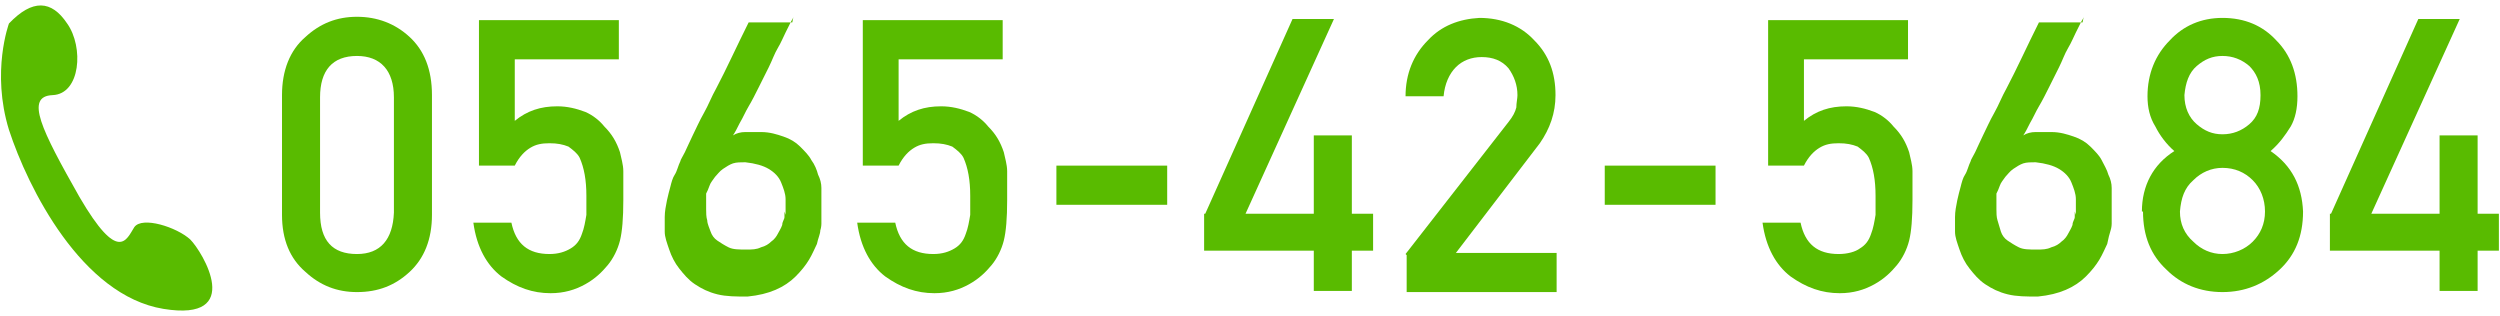 <?xml version="1.0" encoding="UTF-8"?>
<svg id="_レイヤー_1" data-name="レイヤー_1" xmlns="http://www.w3.org/2000/svg" version="1.1" viewBox="0 0 223.4 28.2">
  <!-- Generator: Adobe Illustrator 29.1.0, SVG Export Plug-In . SVG Version: 2.1.0 Build 142)  -->
  <defs>
    <style>
      .st0 {
        fill: none;
      }

      .st1 {
        fill: #59bb00;
      }
    </style>
  </defs>
  <g>
    <g>
      <path class="st1" d="M25.2,8.5c0-2.2.7-4,2.1-5.2,1.3-1.2,2.8-1.8,4.6-1.8s3.4.6,4.7,1.8c1.3,1.2,2,2.9,2,5.2v10.7c0,2.2-.7,3.9-2,5.1-1.3,1.2-2.8,1.8-4.7,1.8-1.8,0-3.3-.6-4.6-1.8-1.4-1.2-2.1-2.9-2.1-5.1v-10.7ZM35.2,8.7c0-2.4-1.2-3.7-3.3-3.7-2.2,0-3.3,1.3-3.3,3.7v10.3c0,2.5,1.1,3.7,3.3,3.7,2.1,0,3.2-1.3,3.3-3.7v-10.3Z"/>
      <path class="st1" d="M42.8,1.8h12.5v3.5h-9.3v5.5c1.1-.9,2.3-1.3,3.8-1.3.9,0,1.7.2,2.5.5.7.3,1.3.8,1.7,1.3.7.7,1.1,1.4,1.4,2.3.1.5.3,1.1.3,1.7,0,.7,0,1.6,0,2.6,0,1.6-.1,2.8-.3,3.6-.2.8-.6,1.6-1.1,2.2-.5.6-1.1,1.2-2,1.7-.9.5-1.9.8-3.1.8-1.6,0-3-.5-4.4-1.5-1.3-1-2.2-2.6-2.5-4.8h3.4c.4,1.9,1.5,2.8,3.4,2.8.8,0,1.4-.2,1.9-.5.5-.3.8-.7,1-1.3.2-.5.3-1.1.4-1.7,0-.6,0-1.2,0-1.7,0-1.4-.2-2.5-.6-3.4-.2-.4-.6-.7-1-1-.5-.2-1-.3-1.7-.3s-1.2.1-1.7.4c-.5.3-1,.8-1.4,1.6h-3.2V1.8Z"/>
      <path class="st1" d="M70.9,1.5s0,.1-.2.4c-.1.2-.3.6-.5,1s-.4.9-.7,1.4-.5,1.1-.8,1.7c-.3.6-.6,1.2-.9,1.8s-.6,1.2-.9,1.7c-.3.5-.5,1-.8,1.5-.2.4-.4.8-.6,1.1.3-.2.7-.3,1.1-.3.4,0,.9,0,1.4,0,.8,0,1.4.2,2,.4.6.2,1.1.5,1.5.9s.8.8,1,1.2c.3.4.5.9.6,1.3.2.4.3.8.3,1.2,0,.4,0,.7,0,.9v1c0,.2,0,.4,0,.7,0,.2,0,.4,0,.6,0,0,0,.3-.1.6,0,.3-.2.7-.3,1.2-.2.4-.4.9-.7,1.4s-.7,1-1.2,1.5c-.5.5-1.1.9-1.8,1.2s-1.5.5-2.5.6c-1,0-1.9,0-2.7-.2-.8-.2-1.4-.5-2-.9s-1-.9-1.4-1.4c-.4-.5-.7-1.1-.9-1.7-.2-.6-.4-1.1-.4-1.6,0-.5,0-1,0-1.3,0-.5.1-1,.2-1.5s.2-.8.3-1.2c.1-.4.2-.8.4-1.1s.3-.8.5-1.2c0-.1.2-.4.4-.8s.4-.9.7-1.5c.3-.6.6-1.3,1-2,.4-.7.7-1.5,1.1-2.2.9-1.7,1.8-3.7,2.9-5.9h3.9ZM70.2,19.2c0-.4,0-.9,0-1.4,0-.5-.2-1-.4-1.5-.2-.5-.6-.9-1.1-1.2s-1.2-.5-2.1-.6c-.4,0-.8,0-1.1.1-.3.1-.6.3-.9.5-.3.2-.5.5-.7.7-.2.3-.4.5-.5.8-.1.3-.2.5-.3.7,0,.2,0,.4,0,.5,0,.3,0,.6,0,.9,0,.3,0,.7.1,1,0,.3.2.7.3,1s.3.6.6.8c.3.2.6.4,1,.6s.9.2,1.6.2c.5,0,.9,0,1.3-.2.4-.1.7-.3.9-.5.3-.2.5-.5.6-.7s.3-.5.4-.8c0-.3.2-.5.2-.7s0-.4,0-.5Z"/>
      <path class="st1" d="M77.1,1.8h12.5v3.5h-9.3v5.5c1.1-.9,2.3-1.3,3.8-1.3.9,0,1.7.2,2.5.5.7.3,1.3.8,1.7,1.3.7.7,1.1,1.4,1.4,2.3.1.5.3,1.1.3,1.7,0,.7,0,1.6,0,2.6,0,1.6-.1,2.8-.3,3.6-.2.8-.6,1.6-1.1,2.2-.5.6-1.1,1.2-2,1.7-.9.5-1.9.8-3.1.8-1.6,0-3-.5-4.4-1.5-1.3-1-2.2-2.6-2.5-4.8h3.4c.4,1.9,1.5,2.8,3.4,2.8.8,0,1.4-.2,1.9-.5.5-.3.8-.7,1-1.3.2-.5.3-1.1.4-1.7,0-.6,0-1.2,0-1.7,0-1.4-.2-2.5-.6-3.4-.2-.4-.6-.7-1-1-.5-.2-1-.3-1.7-.3s-1.2.1-1.7.4c-.5.3-1,.8-1.4,1.6h-3.2V1.8Z"/>
      <path class="st1" d="M94.4,14.8h9.9v3.5h-9.9v-3.5Z"/>
      <path class="st1" d="M107.7,19.1l7.8-17.4h3.7l-7.9,17.4h6.1v-7h3.4v7h1.9v3.3h-1.9v3.6h-3.4v-3.6h-9.8v-3.3Z"/>
      <path class="st1" d="M125.6,22.7l9.2-11.8c.4-.5.6-.9.7-1.3,0-.4.1-.8.1-1.1,0-.9-.3-1.7-.8-2.4-.6-.7-1.4-1-2.4-1-.9,0-1.7.3-2.3.9-.6.6-1,1.5-1.1,2.6h-3.4c0-2,.7-3.7,2-5,1.2-1.3,2.8-1.9,4.6-2,2,0,3.7.7,4.9,2,1.3,1.3,1.9,2.9,1.9,4.9,0,1.6-.5,3-1.4,4.3l-7.5,9.8h9v3.5h-13.4v-3.3Z"/>
      <path class="st1" d="M143.4,14.8h9.9v3.5h-9.9v-3.5Z"/>
      <path class="st1" d="M158,1.8h12.5v3.5h-9.3v5.5c1.1-.9,2.3-1.3,3.8-1.3.9,0,1.7.2,2.5.5.7.3,1.3.8,1.7,1.3.7.7,1.1,1.4,1.4,2.3.1.5.3,1.1.3,1.7,0,.7,0,1.6,0,2.6,0,1.6-.1,2.8-.3,3.6-.2.8-.6,1.6-1.1,2.2-.5.6-1.1,1.2-2,1.7-.9.5-1.9.8-3.1.8-1.6,0-3-.5-4.4-1.5-1.3-1-2.2-2.6-2.5-4.8h3.4c.4,1.9,1.5,2.8,3.4,2.8.8,0,1.5-.2,1.9-.5.5-.3.8-.7,1-1.3.2-.5.3-1.1.4-1.7,0-.6,0-1.2,0-1.7,0-1.4-.2-2.5-.6-3.4-.2-.4-.6-.7-1-1-.5-.2-1-.3-1.7-.3s-1.2.1-1.7.4c-.5.3-1,.8-1.4,1.6h-3.2V1.8Z"/>
      <path class="st1" d="M186.2,1.5s0,.1-.2.4c-.1.2-.3.6-.5,1s-.4.9-.7,1.4-.5,1.1-.8,1.7c-.3.6-.6,1.2-.9,1.8-.3.6-.6,1.2-.9,1.7-.3.5-.5,1-.8,1.5-.2.4-.4.8-.6,1.1.3-.2.7-.3,1.1-.3.4,0,.9,0,1.4,0,.8,0,1.4.2,2,.4.6.2,1.1.5,1.5.9.4.4.8.8,1,1.2s.5.9.6,1.3c.2.4.3.8.3,1.2s0,.7,0,.9v1c0,.2,0,.4,0,.7,0,.2,0,.4,0,.6,0,0,0,.3-.1.6s-.2.7-.3,1.2c-.2.4-.4.9-.7,1.4-.3.5-.7,1-1.2,1.5-.5.5-1.1.9-1.8,1.2s-1.5.5-2.5.6c-1,0-1.9,0-2.7-.2-.8-.2-1.4-.5-2-.9s-1-.9-1.4-1.4c-.4-.5-.7-1.1-.9-1.7s-.4-1.1-.4-1.6c0-.5,0-1,0-1.3,0-.5.1-1,.2-1.5s.2-.8.3-1.2c.1-.4.2-.8.4-1.1s.3-.8.5-1.2c0-.1.2-.4.4-.8s.4-.9.7-1.5c.3-.6.6-1.3,1-2,.4-.7.7-1.5,1.1-2.2.9-1.7,1.8-3.7,2.9-5.9h3.9ZM185.5,19.2c0-.4,0-.9,0-1.4,0-.5-.2-1-.4-1.5-.2-.5-.6-.9-1.1-1.2s-1.2-.5-2.1-.6c-.4,0-.8,0-1.1.1-.3.1-.6.3-.9.5s-.5.5-.7.7c-.2.3-.4.5-.5.8s-.2.5-.3.7c0,.2,0,.4,0,.5,0,.3,0,.6,0,.9,0,.3,0,.7.1,1s.2.7.3,1c.1.3.3.6.6.8.3.2.6.4,1,.6s.9.2,1.6.2c.5,0,.9,0,1.3-.2.4-.1.7-.3.9-.5.3-.2.5-.5.6-.7s.3-.5.4-.8c0-.3.2-.5.2-.7s0-.4,0-.5Z"/>
      <path class="st1" d="M191.4,18.9c0-2.3,1-4.2,2.9-5.4-.7-.6-1.3-1.4-1.7-2.2-.5-.8-.7-1.7-.7-2.7,0-2,.7-3.7,2-5,1.2-1.3,2.8-2,4.7-2,2,0,3.6.7,4.8,2,1.3,1.3,1.9,3,1.9,5,0,1.1-.2,2-.6,2.7-.5.8-1,1.5-1.8,2.2,1.9,1.3,2.8,3.1,2.9,5.4,0,2.2-.7,3.9-2.1,5.2-1.4,1.3-3.1,2-5.1,2-2,0-3.7-.7-5-2-1.4-1.3-2.1-3-2.1-5.2ZM194.8,18.9c0,1.1.4,2,1.2,2.7.7.7,1.6,1.1,2.6,1.1s2-.4,2.7-1.1c.7-.7,1.1-1.6,1.1-2.7,0-1.1-.4-2.1-1.1-2.8-.7-.7-1.6-1.1-2.7-1.1-1,0-1.9.4-2.6,1.1-.8.7-1.1,1.6-1.2,2.8ZM195.2,8.5c0,1.1.4,2,1.1,2.6.7.6,1.4.9,2.3.9s1.7-.3,2.4-.9c.7-.6,1-1.4,1-2.6,0-1.2-.4-2-1-2.6-.7-.6-1.5-.9-2.4-.9s-1.6.3-2.3.9c-.7.6-1,1.5-1.1,2.6Z"/>
      <path class="st1" d="M208.3,19.1l7.8-17.4h3.7l-7.9,17.4h6.1v-7h3.4v7h1.9v3.3h-1.9v3.6h-3.4v-3.6h-9.8v-3.3Z"/>
    </g>
    <path class="st1" d="M.8,2.1S-.8,6.4.8,11.6c1.7,5.2,6.5,14.8,13.8,16,7.3,1.2,3.5-5.1,2.4-6.2-1.2-1.1-4.3-2.1-5-1.1-.7,1.1-1.4,3.3-4.9-2.7-3.4-6-4.9-9-2.4-9.1,2.5-.1,2.8-4.3,1.3-6.4C4.6,0,2.9-.1.8,2.1Z"/>
  </g>
  <rect class="st0" width="223.4" height="28.2"/>
</svg>